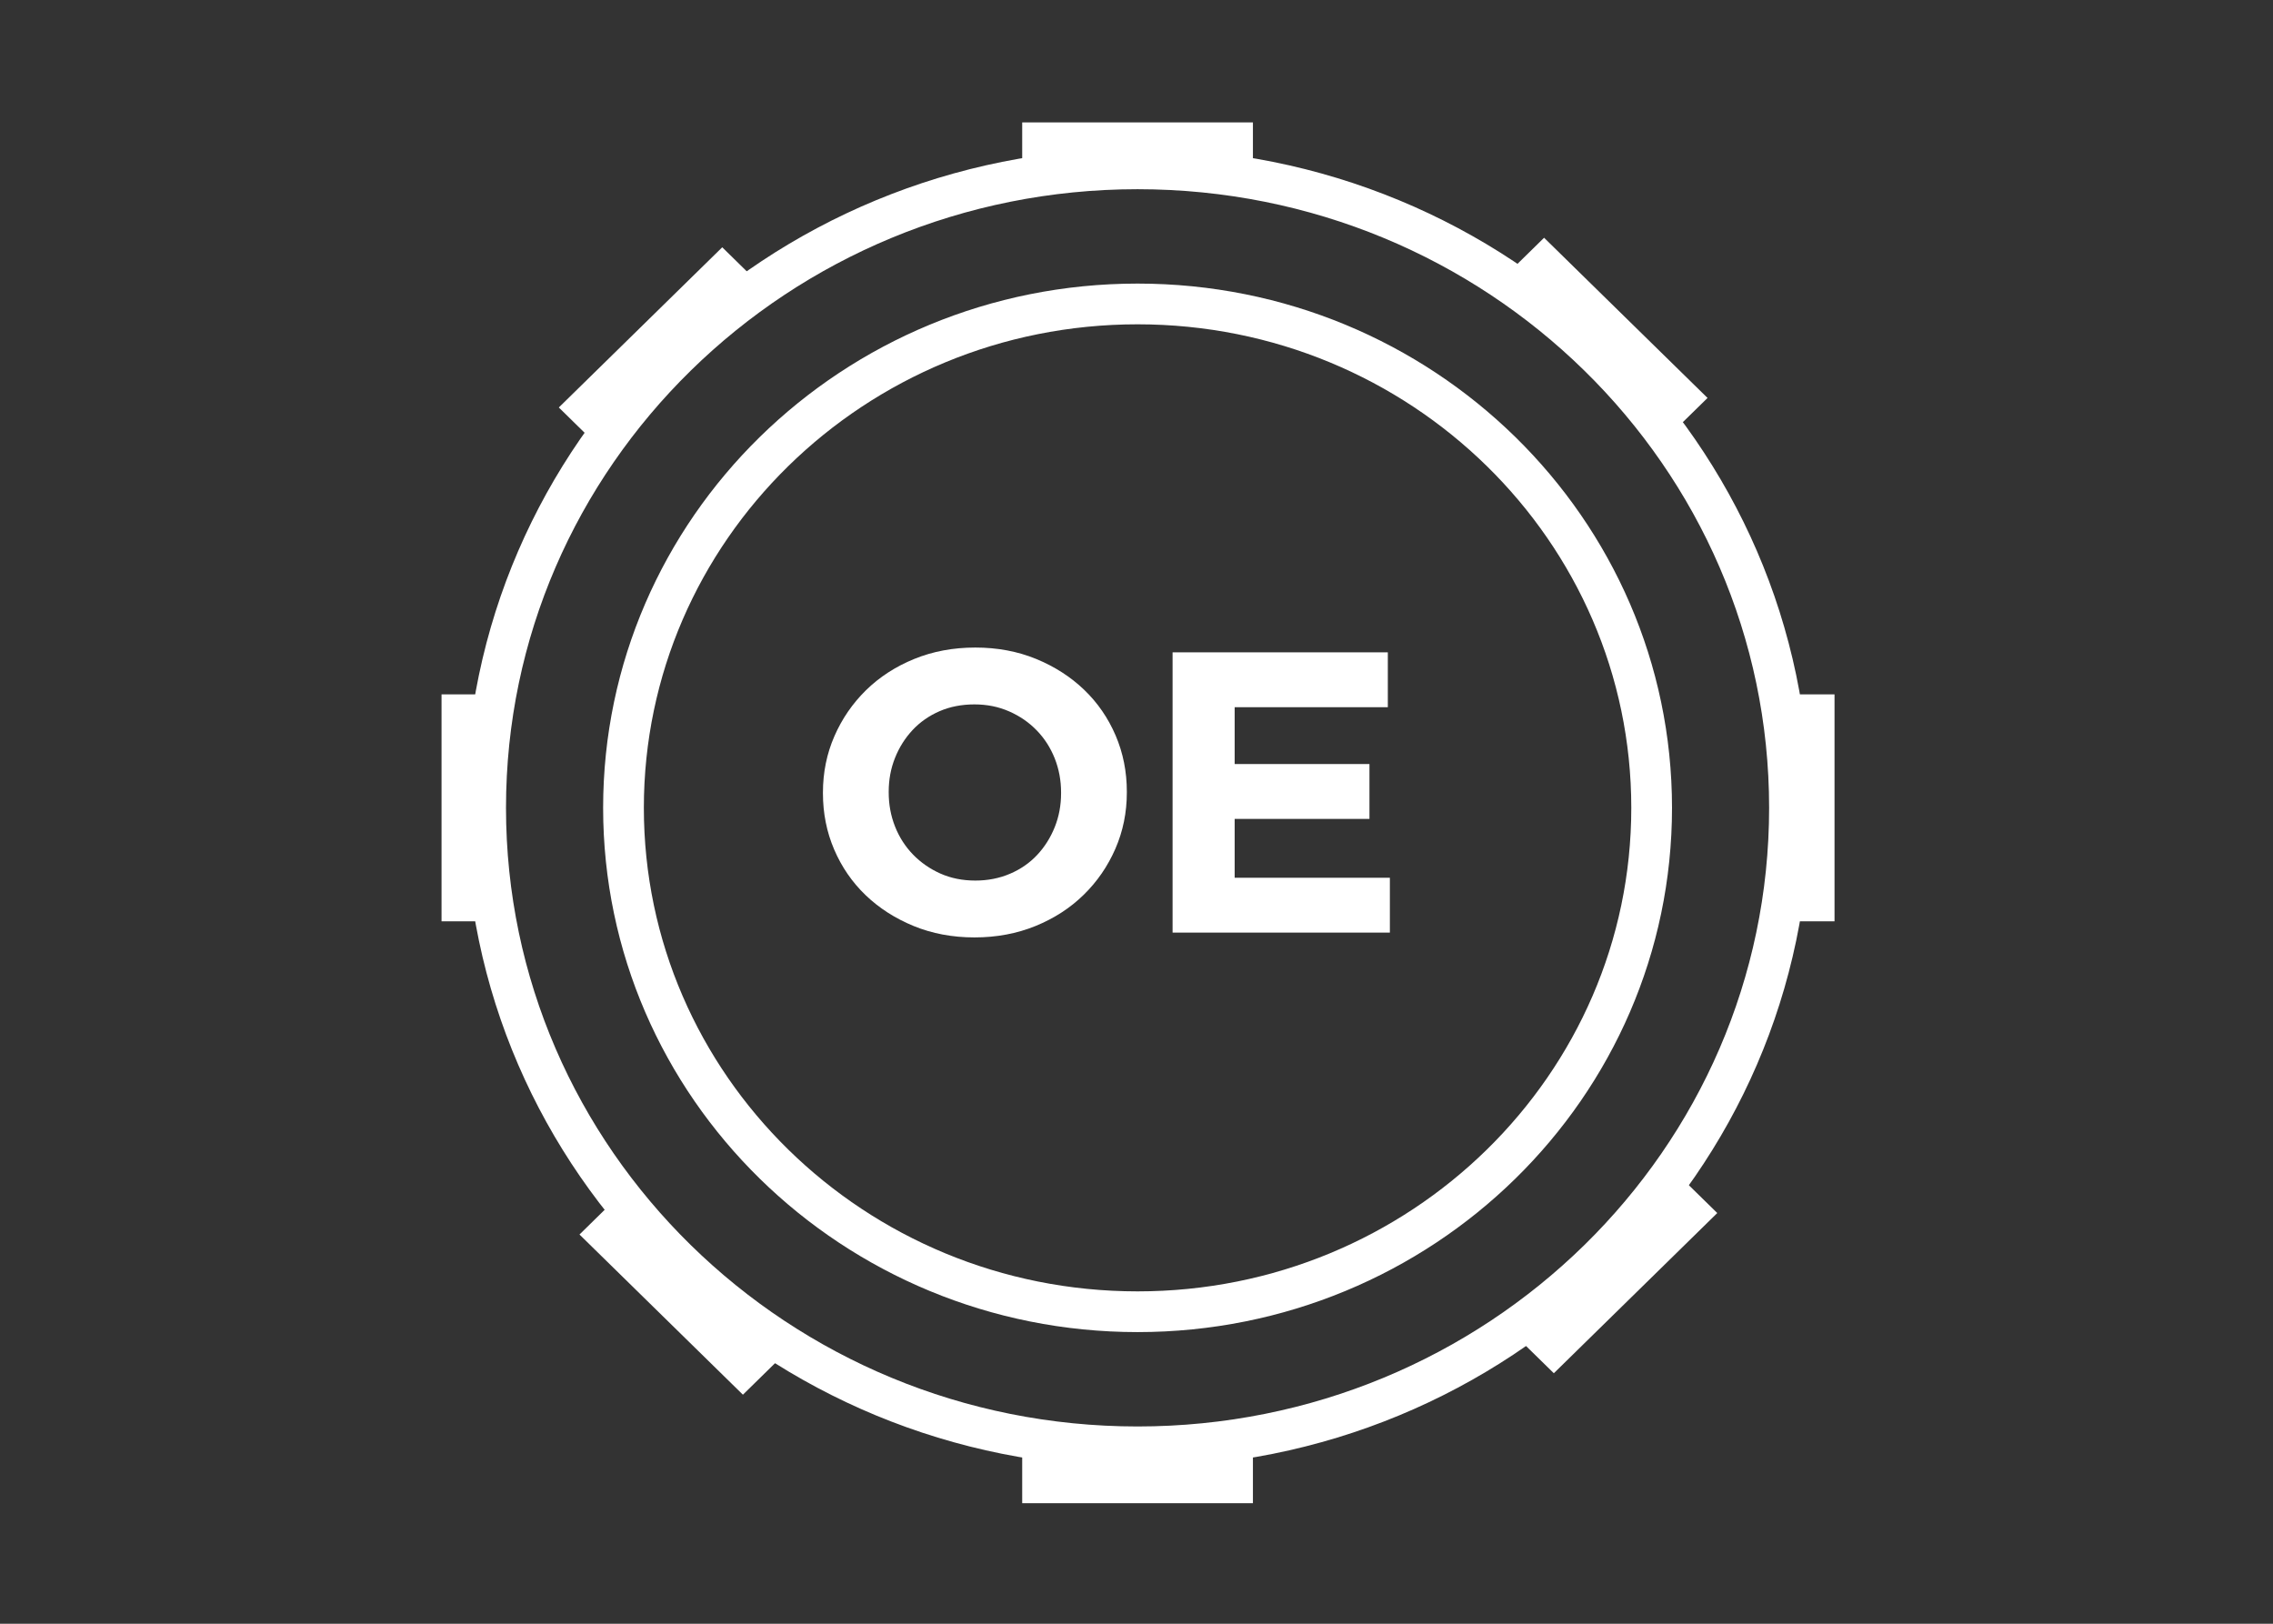 <svg width="119" height="85" viewBox="0 0 119 85" fill="none" xmlns="http://www.w3.org/2000/svg">
<rect x="0" y="0" width="119" height="85" fill="#333333" stroke="none"/>
<path d="M58.395 44.429C57.996 45.344 57.444 46.148 56.738 46.839C56.032 47.531 55.191 48.076 54.215 48.474C53.238 48.872 52.172 49.072 51.018 49.072C49.863 49.072 48.801 48.872 47.831 48.474C46.862 48.076 46.025 47.538 45.319 46.861C44.613 46.183 44.064 45.386 43.672 44.471C43.28 43.556 43.084 42.574 43.084 41.527V41.485C43.084 40.437 43.284 39.455 43.683 38.54C44.082 37.625 44.635 36.822 45.34 36.13C46.046 35.438 46.887 34.894 47.864 34.495C48.84 34.097 49.906 33.898 51.06 33.898C52.215 33.898 53.277 34.097 54.247 34.495C55.216 34.894 56.054 35.432 56.759 36.109C57.465 36.787 58.013 37.583 58.406 38.498C58.798 39.413 58.994 40.395 58.994 41.443V41.485C58.994 42.532 58.794 43.514 58.395 44.429V44.429ZM55.551 41.485C55.551 40.856 55.441 40.262 55.22 39.703C54.998 39.145 54.685 38.656 54.278 38.236C53.873 37.817 53.391 37.485 52.835 37.241C52.279 36.996 51.673 36.874 51.018 36.874C50.347 36.874 49.738 36.993 49.189 37.23C48.641 37.468 48.17 37.796 47.778 38.215C47.386 38.634 47.079 39.12 46.858 39.672C46.637 40.224 46.527 40.814 46.527 41.443V41.485C46.527 42.113 46.637 42.708 46.858 43.266C47.079 43.825 47.393 44.314 47.799 44.733C48.206 45.152 48.683 45.484 49.232 45.729C49.781 45.973 50.39 46.096 51.06 46.096C51.716 46.096 52.322 45.977 52.878 45.739C53.434 45.502 53.908 45.173 54.3 44.754C54.692 44.335 54.998 43.85 55.22 43.297C55.441 42.746 55.551 42.155 55.551 41.527V41.485V41.485Z" fill="white"/>
<path d="M61.389 48.82V34.149H72.658V37.021H64.639V39.996H71.696V42.868H64.639V45.949H72.765V48.82H61.389V48.82Z" fill="white"/>
<path d="M59.556 68.667C74.42 68.667 86.47 56.857 86.47 42.289C86.47 27.721 74.42 15.911 59.556 15.911C44.691 15.911 32.642 27.721 32.642 42.289C32.642 56.857 44.691 68.667 59.556 68.667Z" stroke="white" stroke-width="2.132" stroke-miterlimit="10"/>
<path d="M59.556 75.739C78.405 75.739 93.686 60.763 93.686 42.289C93.686 23.815 78.405 8.839 59.556 8.839C40.706 8.839 25.425 23.815 25.425 42.289C25.425 60.763 40.706 75.739 59.556 75.739Z" stroke="white" stroke-width="2.132" stroke-miterlimit="10"/>
<path d="M64.529 7.474H54.582V8.62H64.529V7.474Z" stroke="white" stroke-width="2.132" stroke-miterlimit="10"/>
<path d="M37.812 14.438L30.779 21.331L31.606 22.142L38.639 15.249L37.812 14.438Z" stroke="white" stroke-width="2.132" stroke-miterlimit="10"/>
<path d="M87.873 20.832L80.839 13.939L80.012 14.75L87.045 21.643L87.873 20.832Z" stroke="white" stroke-width="2.132" stroke-miterlimit="10"/>
<path d="M94.978 47.163V37.415H93.808V47.163H94.978Z" stroke="white" stroke-width="2.132" stroke-miterlimit="10"/>
<path d="M81.349 70.394L88.382 63.501L87.554 62.69L80.521 69.583L81.349 70.394Z" stroke="white" stroke-width="2.132" stroke-miterlimit="10"/>
<path d="M31.861 64.624L38.894 71.517L39.721 70.706L32.688 63.812L31.861 64.624Z" stroke="white" stroke-width="2.132" stroke-miterlimit="10"/>
<path d="M24.182 37.415V47.163H25.352V37.415H24.182Z" stroke="white" stroke-width="2.132" stroke-miterlimit="10"/>
<path d="M64.529 76.477H54.582V77.624H64.529V76.477Z" stroke="white" stroke-width="2.132" stroke-miterlimit="10"/>
</svg>
